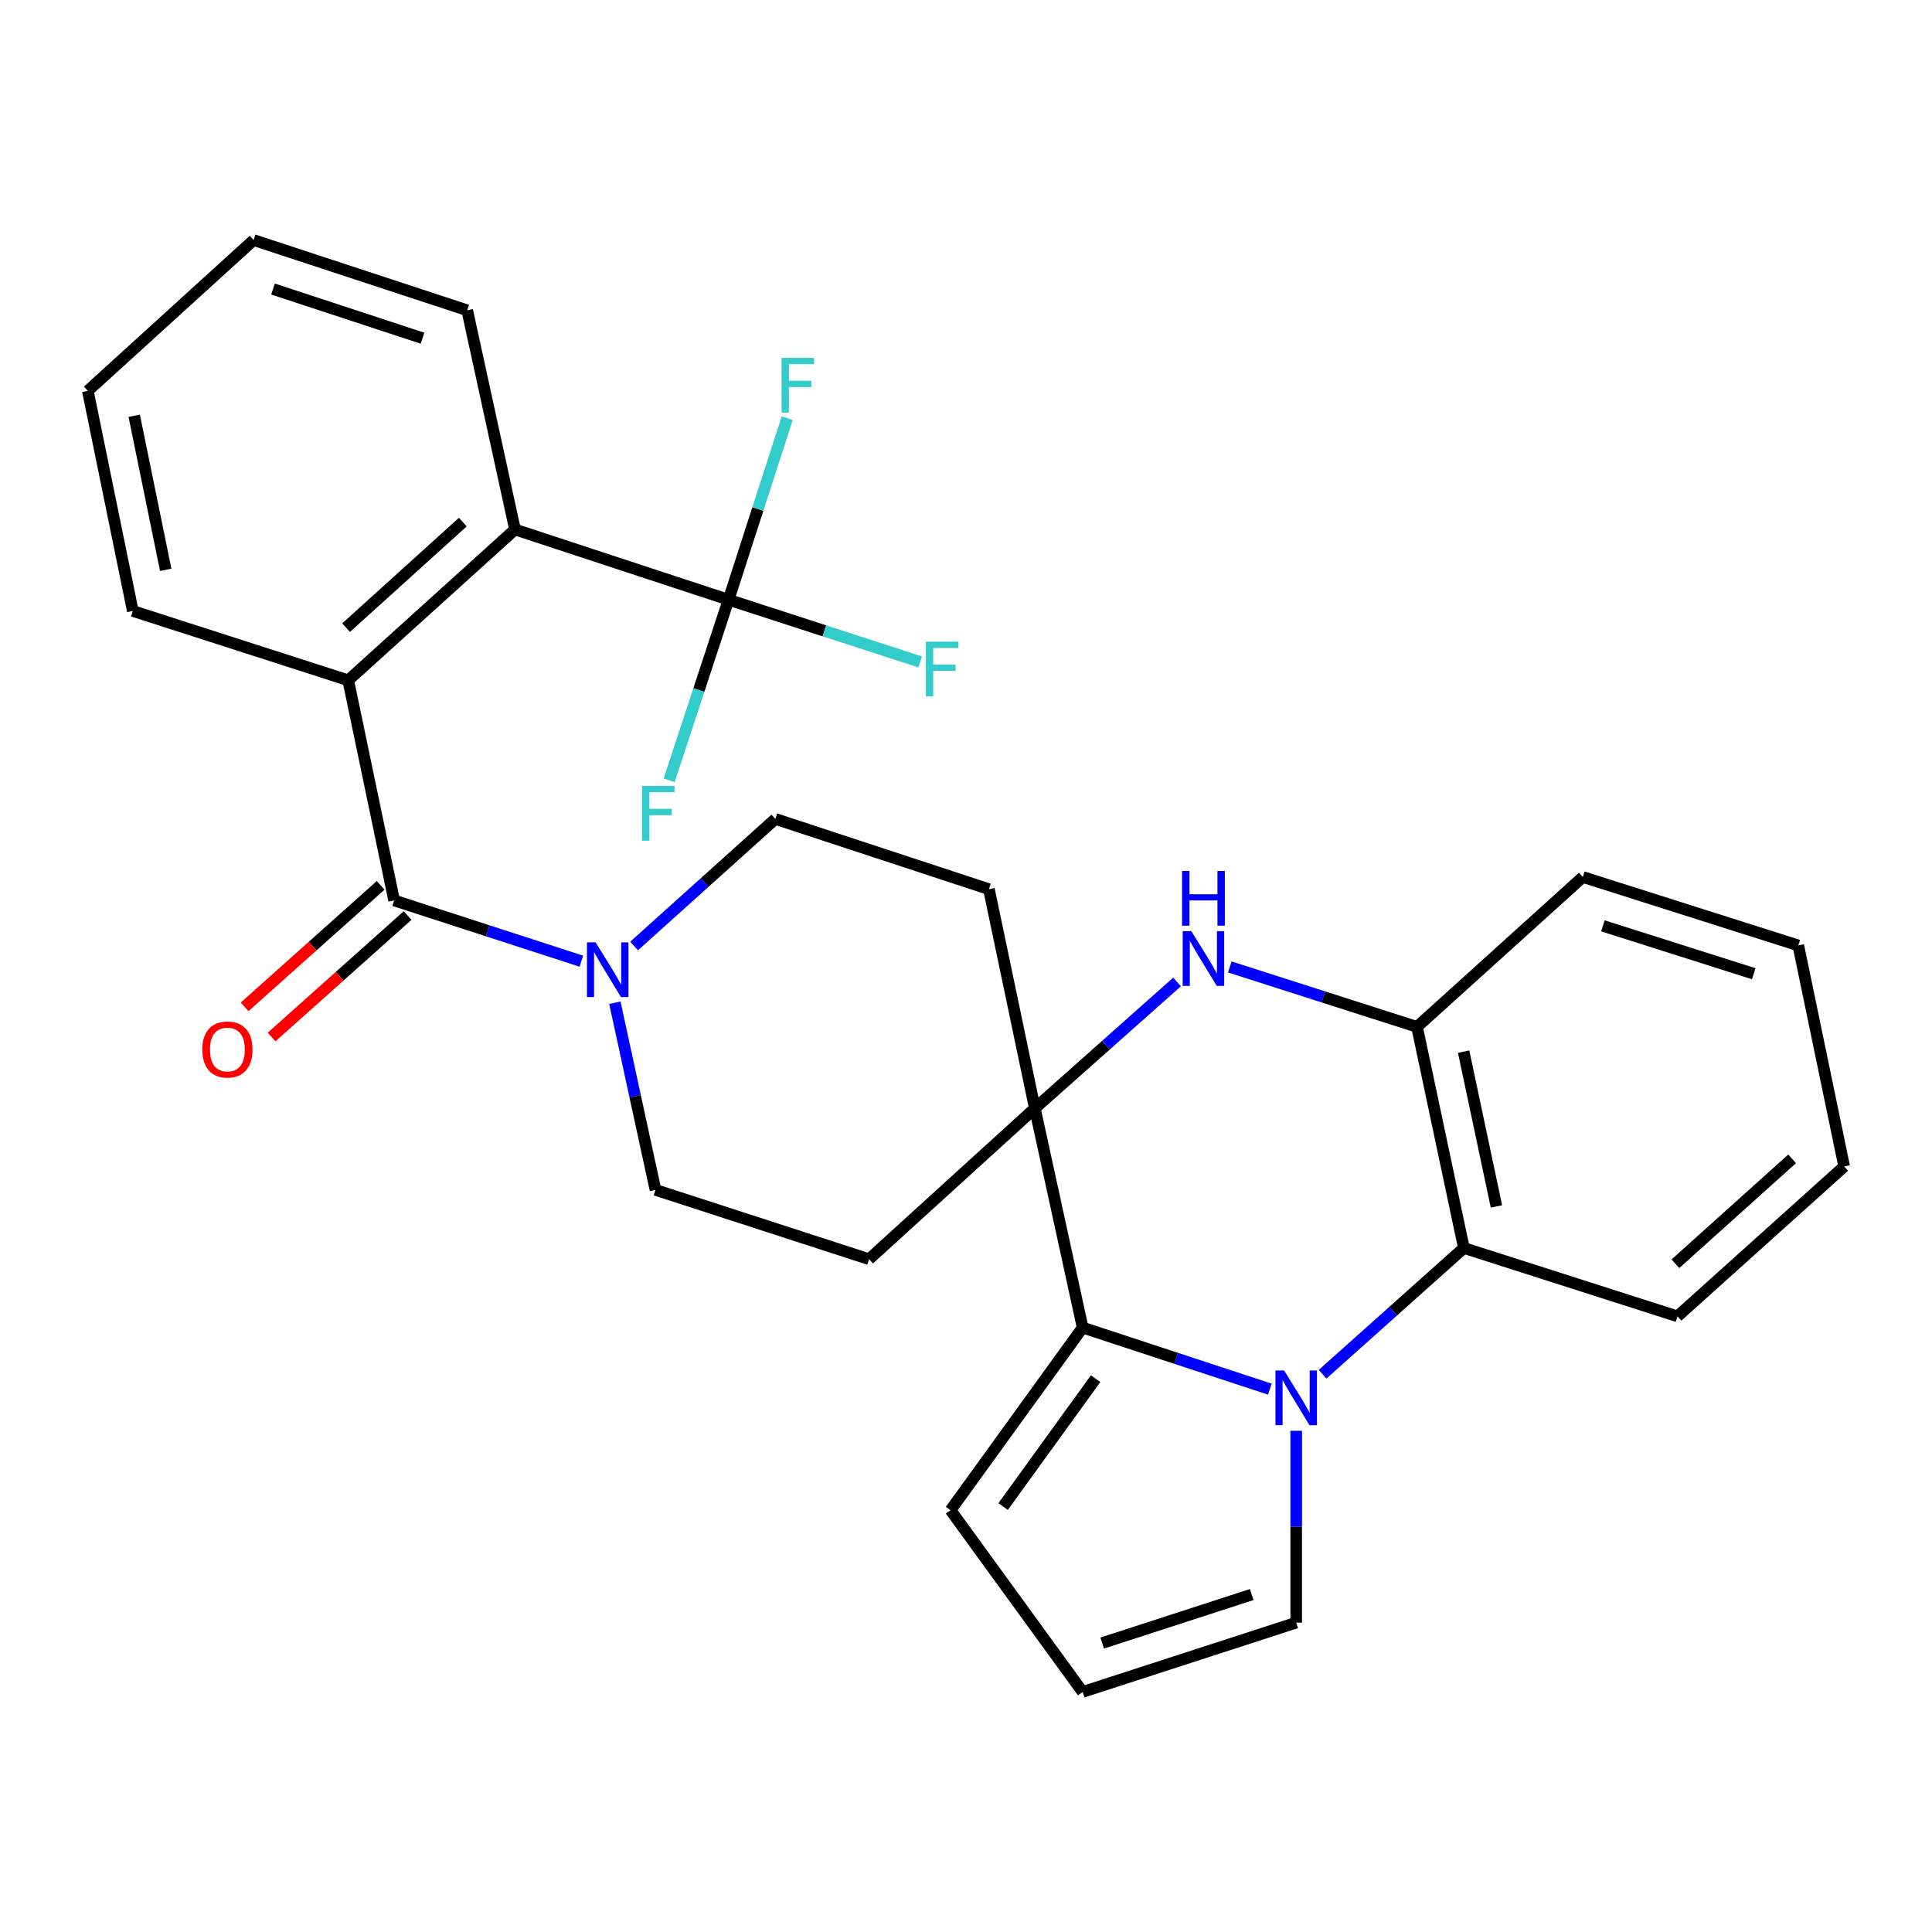 <?xml version='1.0' encoding='iso-8859-1'?>
<svg version='1.1' baseProfile='full'
              xmlns='http://www.w3.org/2000/svg'
                      xmlns:rdkit='http://www.rdkit.org/xml'
                      xmlns:xlink='http://www.w3.org/1999/xlink'
                  xml:space='preserve'
width='1000px' height='1000px' viewBox='0 0 1000 1000'>
<!-- END OF HEADER -->
<rect style='opacity:1.0;fill:#FFFFFF;stroke:none' width='1000' height='1000' x='0' y='0'> </rect>
<path class='bond-1' d='M 657.269,719.019 L 608.822,703.086' style='fill:none;fill-rule:evenodd;stroke:#0000FF;stroke-width:6px;stroke-linecap:butt;stroke-linejoin:miter;stroke-opacity:1' />
<path class='bond-1' d='M 608.822,703.086 L 560.375,687.153' style='fill:none;fill-rule:evenodd;stroke:#000000;stroke-width:6px;stroke-linecap:butt;stroke-linejoin:miter;stroke-opacity:1' />
<path class='bond-7' d='M 684.568,711.31 L 721.133,678.633' style='fill:none;fill-rule:evenodd;stroke:#0000FF;stroke-width:6px;stroke-linecap:butt;stroke-linejoin:miter;stroke-opacity:1' />
<path class='bond-7' d='M 721.133,678.633 L 757.699,645.956' style='fill:none;fill-rule:evenodd;stroke:#000000;stroke-width:6px;stroke-linecap:butt;stroke-linejoin:miter;stroke-opacity:1' />
<path class='bond-12' d='M 670.919,740.577 L 670.919,790.23' style='fill:none;fill-rule:evenodd;stroke:#0000FF;stroke-width:6px;stroke-linecap:butt;stroke-linejoin:miter;stroke-opacity:1' />
<path class='bond-12' d='M 670.919,790.23 L 670.919,839.882' style='fill:none;fill-rule:evenodd;stroke:#000000;stroke-width:6px;stroke-linecap:butt;stroke-linejoin:miter;stroke-opacity:1' />
<path class='bond-0' d='M 535.634,573.688 L 560.375,687.153' style='fill:none;fill-rule:evenodd;stroke:#000000;stroke-width:6px;stroke-linecap:butt;stroke-linejoin:miter;stroke-opacity:1' />
<path class='bond-10' d='M 535.634,573.688 L 449.82,651.752' style='fill:none;fill-rule:evenodd;stroke:#000000;stroke-width:6px;stroke-linecap:butt;stroke-linejoin:miter;stroke-opacity:1' />
<path class='bond-11' d='M 535.634,573.688 L 511.87,460.247' style='fill:none;fill-rule:evenodd;stroke:#000000;stroke-width:6px;stroke-linecap:butt;stroke-linejoin:miter;stroke-opacity:1' />
<path class='bond-30' d='M 535.634,573.688 L 572.439,540.976' style='fill:none;fill-rule:evenodd;stroke:#000000;stroke-width:6px;stroke-linecap:butt;stroke-linejoin:miter;stroke-opacity:1' />
<path class='bond-30' d='M 572.439,540.976 L 609.244,508.265' style='fill:none;fill-rule:evenodd;stroke:#0000FF;stroke-width:6px;stroke-linecap:butt;stroke-linejoin:miter;stroke-opacity:1' />
<path class='bond-13' d='M 560.375,687.153 L 491.993,781.683' style='fill:none;fill-rule:evenodd;stroke:#000000;stroke-width:6px;stroke-linecap:butt;stroke-linejoin:miter;stroke-opacity:1' />
<path class='bond-13' d='M 567.09,713.61 L 519.223,779.781' style='fill:none;fill-rule:evenodd;stroke:#000000;stroke-width:6px;stroke-linecap:butt;stroke-linejoin:miter;stroke-opacity:1' />
<path class='bond-2' d='M 204.003,466.065 L 252.452,481.785' style='fill:none;fill-rule:evenodd;stroke:#000000;stroke-width:6px;stroke-linecap:butt;stroke-linejoin:miter;stroke-opacity:1' />
<path class='bond-2' d='M 252.452,481.785 L 300.901,497.504' style='fill:none;fill-rule:evenodd;stroke:#0000FF;stroke-width:6px;stroke-linecap:butt;stroke-linejoin:miter;stroke-opacity:1' />
<path class='bond-5' d='M 204.003,466.065 L 180.239,352.112' style='fill:none;fill-rule:evenodd;stroke:#000000;stroke-width:6px;stroke-linecap:butt;stroke-linejoin:miter;stroke-opacity:1' />
<path class='bond-17' d='M 197.025,458.254 L 161.82,489.699' style='fill:none;fill-rule:evenodd;stroke:#000000;stroke-width:6px;stroke-linecap:butt;stroke-linejoin:miter;stroke-opacity:1' />
<path class='bond-17' d='M 161.82,489.699 L 126.615,521.145' style='fill:none;fill-rule:evenodd;stroke:#FF0000;stroke-width:6px;stroke-linecap:butt;stroke-linejoin:miter;stroke-opacity:1' />
<path class='bond-17' d='M 210.98,473.877 L 175.775,505.322' style='fill:none;fill-rule:evenodd;stroke:#000000;stroke-width:6px;stroke-linecap:butt;stroke-linejoin:miter;stroke-opacity:1' />
<path class='bond-17' d='M 175.775,505.322 L 140.57,536.767' style='fill:none;fill-rule:evenodd;stroke:#FF0000;stroke-width:6px;stroke-linecap:butt;stroke-linejoin:miter;stroke-opacity:1' />
<path class='bond-3' d='M 636.544,500.492 L 684.995,516.003' style='fill:none;fill-rule:evenodd;stroke:#0000FF;stroke-width:6px;stroke-linecap:butt;stroke-linejoin:miter;stroke-opacity:1' />
<path class='bond-3' d='M 684.995,516.003 L 733.446,531.514' style='fill:none;fill-rule:evenodd;stroke:#000000;stroke-width:6px;stroke-linecap:butt;stroke-linejoin:miter;stroke-opacity:1' />
<path class='bond-4' d='M 377.097,310.427 L 266.554,274.06' style='fill:none;fill-rule:evenodd;stroke:#000000;stroke-width:6px;stroke-linecap:butt;stroke-linejoin:miter;stroke-opacity:1' />
<path class='bond-18' d='M 377.097,310.427 L 392.272,263.449' style='fill:none;fill-rule:evenodd;stroke:#000000;stroke-width:6px;stroke-linecap:butt;stroke-linejoin:miter;stroke-opacity:1' />
<path class='bond-18' d='M 392.272,263.449 L 407.447,216.471' style='fill:none;fill-rule:evenodd;stroke:#33CCCC;stroke-width:6px;stroke-linecap:butt;stroke-linejoin:miter;stroke-opacity:1' />
<path class='bond-19' d='M 377.097,310.427 L 426.707,326.523' style='fill:none;fill-rule:evenodd;stroke:#000000;stroke-width:6px;stroke-linecap:butt;stroke-linejoin:miter;stroke-opacity:1' />
<path class='bond-19' d='M 426.707,326.523 L 476.316,342.619' style='fill:none;fill-rule:evenodd;stroke:#33CCCC;stroke-width:6px;stroke-linecap:butt;stroke-linejoin:miter;stroke-opacity:1' />
<path class='bond-20' d='M 377.097,310.427 L 361.722,357.164' style='fill:none;fill-rule:evenodd;stroke:#000000;stroke-width:6px;stroke-linecap:butt;stroke-linejoin:miter;stroke-opacity:1' />
<path class='bond-20' d='M 361.722,357.164 L 346.346,403.901' style='fill:none;fill-rule:evenodd;stroke:#33CCCC;stroke-width:6px;stroke-linecap:butt;stroke-linejoin:miter;stroke-opacity:1' />
<path class='bond-8' d='M 180.239,352.112 L 266.554,274.06' style='fill:none;fill-rule:evenodd;stroke:#000000;stroke-width:6px;stroke-linecap:butt;stroke-linejoin:miter;stroke-opacity:1' />
<path class='bond-8' d='M 179.137,324.867 L 239.557,270.231' style='fill:none;fill-rule:evenodd;stroke:#000000;stroke-width:6px;stroke-linecap:butt;stroke-linejoin:miter;stroke-opacity:1' />
<path class='bond-21' d='M 180.239,352.112 L 68.741,316.234' style='fill:none;fill-rule:evenodd;stroke:#000000;stroke-width:6px;stroke-linecap:butt;stroke-linejoin:miter;stroke-opacity:1' />
<path class='bond-6' d='M 328.204,489.648 L 364.765,456.764' style='fill:none;fill-rule:evenodd;stroke:#0000FF;stroke-width:6px;stroke-linecap:butt;stroke-linejoin:miter;stroke-opacity:1' />
<path class='bond-6' d='M 364.765,456.764 L 401.326,423.88' style='fill:none;fill-rule:evenodd;stroke:#000000;stroke-width:6px;stroke-linecap:butt;stroke-linejoin:miter;stroke-opacity:1' />
<path class='bond-32' d='M 318.252,519.007 L 328.764,567.446' style='fill:none;fill-rule:evenodd;stroke:#0000FF;stroke-width:6px;stroke-linecap:butt;stroke-linejoin:miter;stroke-opacity:1' />
<path class='bond-32' d='M 328.764,567.446 L 339.276,615.885' style='fill:none;fill-rule:evenodd;stroke:#000000;stroke-width:6px;stroke-linecap:butt;stroke-linejoin:miter;stroke-opacity:1' />
<path class='bond-9' d='M 757.699,645.956 L 733.446,531.514' style='fill:none;fill-rule:evenodd;stroke:#000000;stroke-width:6px;stroke-linecap:butt;stroke-linejoin:miter;stroke-opacity:1' />
<path class='bond-9' d='M 774.553,624.447 L 757.576,544.338' style='fill:none;fill-rule:evenodd;stroke:#000000;stroke-width:6px;stroke-linecap:butt;stroke-linejoin:miter;stroke-opacity:1' />
<path class='bond-22' d='M 757.699,645.956 L 868.254,681.334' style='fill:none;fill-rule:evenodd;stroke:#000000;stroke-width:6px;stroke-linecap:butt;stroke-linejoin:miter;stroke-opacity:1' />
<path class='bond-23' d='M 266.554,274.06 L 241.824,160.607' style='fill:none;fill-rule:evenodd;stroke:#000000;stroke-width:6px;stroke-linecap:butt;stroke-linejoin:miter;stroke-opacity:1' />
<path class='bond-24' d='M 733.446,531.514 L 819.272,453.939' style='fill:none;fill-rule:evenodd;stroke:#000000;stroke-width:6px;stroke-linecap:butt;stroke-linejoin:miter;stroke-opacity:1' />
<path class='bond-15' d='M 449.82,651.752 L 339.276,615.885' style='fill:none;fill-rule:evenodd;stroke:#000000;stroke-width:6px;stroke-linecap:butt;stroke-linejoin:miter;stroke-opacity:1' />
<path class='bond-16' d='M 511.87,460.247 L 401.326,423.88' style='fill:none;fill-rule:evenodd;stroke:#000000;stroke-width:6px;stroke-linecap:butt;stroke-linejoin:miter;stroke-opacity:1' />
<path class='bond-14' d='M 670.919,839.882 L 560.375,875.749' style='fill:none;fill-rule:evenodd;stroke:#000000;stroke-width:6px;stroke-linecap:butt;stroke-linejoin:miter;stroke-opacity:1' />
<path class='bond-14' d='M 647.872,825.337 L 570.492,850.444' style='fill:none;fill-rule:evenodd;stroke:#000000;stroke-width:6px;stroke-linecap:butt;stroke-linejoin:miter;stroke-opacity:1' />
<path class='bond-29' d='M 491.993,781.683 L 560.375,875.749' style='fill:none;fill-rule:evenodd;stroke:#000000;stroke-width:6px;stroke-linecap:butt;stroke-linejoin:miter;stroke-opacity:1' />
<path class='bond-25' d='M 68.741,316.234 L 45.455,202.304' style='fill:none;fill-rule:evenodd;stroke:#000000;stroke-width:6px;stroke-linecap:butt;stroke-linejoin:miter;stroke-opacity:1' />
<path class='bond-25' d='M 85.771,294.949 L 69.471,215.198' style='fill:none;fill-rule:evenodd;stroke:#000000;stroke-width:6px;stroke-linecap:butt;stroke-linejoin:miter;stroke-opacity:1' />
<path class='bond-26' d='M 868.254,681.334 L 954.545,603.759' style='fill:none;fill-rule:evenodd;stroke:#000000;stroke-width:6px;stroke-linecap:butt;stroke-linejoin:miter;stroke-opacity:1' />
<path class='bond-26' d='M 867.193,654.12 L 927.597,599.817' style='fill:none;fill-rule:evenodd;stroke:#000000;stroke-width:6px;stroke-linecap:butt;stroke-linejoin:miter;stroke-opacity:1' />
<path class='bond-33' d='M 241.824,160.607 L 131.269,124.251' style='fill:none;fill-rule:evenodd;stroke:#000000;stroke-width:6px;stroke-linecap:butt;stroke-linejoin:miter;stroke-opacity:1' />
<path class='bond-33' d='M 218.697,175.052 L 141.308,149.604' style='fill:none;fill-rule:evenodd;stroke:#000000;stroke-width:6px;stroke-linecap:butt;stroke-linejoin:miter;stroke-opacity:1' />
<path class='bond-31' d='M 819.272,453.939 L 930.794,489.352' style='fill:none;fill-rule:evenodd;stroke:#000000;stroke-width:6px;stroke-linecap:butt;stroke-linejoin:miter;stroke-opacity:1' />
<path class='bond-31' d='M 829.661,479.216 L 907.726,504.005' style='fill:none;fill-rule:evenodd;stroke:#000000;stroke-width:6px;stroke-linecap:butt;stroke-linejoin:miter;stroke-opacity:1' />
<path class='bond-27' d='M 45.455,202.304 L 131.269,124.251' style='fill:none;fill-rule:evenodd;stroke:#000000;stroke-width:6px;stroke-linecap:butt;stroke-linejoin:miter;stroke-opacity:1' />
<path class='bond-28' d='M 954.545,603.759 L 930.794,489.352' style='fill:none;fill-rule:evenodd;stroke:#000000;stroke-width:6px;stroke-linecap:butt;stroke-linejoin:miter;stroke-opacity:1' />
<path  class='atom-0' d='M 664.659 709.348
L 673.939 724.348
Q 674.859 725.828, 676.339 728.508
Q 677.819 731.188, 677.899 731.348
L 677.899 709.348
L 681.659 709.348
L 681.659 737.668
L 677.779 737.668
L 667.819 721.268
Q 666.659 719.348, 665.419 717.148
Q 664.219 714.948, 663.859 714.268
L 663.859 737.668
L 660.179 737.668
L 660.179 709.348
L 664.659 709.348
' fill='#0000FF'/>
<path  class='atom-4' d='M 616.643 481.965
L 625.923 496.965
Q 626.843 498.445, 628.323 501.125
Q 629.803 503.805, 629.883 503.965
L 629.883 481.965
L 633.643 481.965
L 633.643 510.285
L 629.763 510.285
L 619.803 493.885
Q 618.643 491.965, 617.403 489.765
Q 616.203 487.565, 615.843 486.885
L 615.843 510.285
L 612.163 510.285
L 612.163 481.965
L 616.643 481.965
' fill='#0000FF'/>
<path  class='atom-4' d='M 611.823 450.813
L 615.663 450.813
L 615.663 462.853
L 630.143 462.853
L 630.143 450.813
L 633.983 450.813
L 633.983 479.133
L 630.143 479.133
L 630.143 466.053
L 615.663 466.053
L 615.663 479.133
L 611.823 479.133
L 611.823 450.813
' fill='#0000FF'/>
<path  class='atom-7' d='M 308.286 487.772
L 317.566 502.772
Q 318.486 504.252, 319.966 506.932
Q 321.446 509.612, 321.526 509.772
L 321.526 487.772
L 325.286 487.772
L 325.286 516.092
L 321.406 516.092
L 311.446 499.692
Q 310.286 497.772, 309.046 495.572
Q 307.846 493.372, 307.486 492.692
L 307.486 516.092
L 303.806 516.092
L 303.806 487.772
L 308.286 487.772
' fill='#0000FF'/>
<path  class='atom-18' d='M 104.7 543.232
Q 104.7 536.432, 108.06 532.632
Q 111.42 528.832, 117.7 528.832
Q 123.98 528.832, 127.34 532.632
Q 130.7 536.432, 130.7 543.232
Q 130.7 550.112, 127.3 554.032
Q 123.9 557.912, 117.7 557.912
Q 111.46 557.912, 108.06 554.032
Q 104.7 550.152, 104.7 543.232
M 117.7 554.712
Q 122.02 554.712, 124.34 551.832
Q 126.7 548.912, 126.7 543.232
Q 126.7 537.672, 124.34 534.872
Q 122.02 532.032, 117.7 532.032
Q 113.38 532.032, 111.02 534.832
Q 108.7 537.632, 108.7 543.232
Q 108.7 548.952, 111.02 551.832
Q 113.38 554.712, 117.7 554.712
' fill='#FF0000'/>
<path  class='atom-19' d='M 404.544 185.234
L 421.384 185.234
L 421.384 188.474
L 408.344 188.474
L 408.344 197.074
L 419.944 197.074
L 419.944 200.354
L 408.344 200.354
L 408.344 213.554
L 404.544 213.554
L 404.544 185.234
' fill='#33CCCC'/>
<path  class='atom-20' d='M 479.221 332.133
L 496.061 332.133
L 496.061 335.373
L 483.021 335.373
L 483.021 343.973
L 494.621 343.973
L 494.621 347.253
L 483.021 347.253
L 483.021 360.453
L 479.221 360.453
L 479.221 332.133
' fill='#33CCCC'/>
<path  class='atom-21' d='M 332.31 406.81
L 349.15 406.81
L 349.15 410.05
L 336.11 410.05
L 336.11 418.65
L 347.71 418.65
L 347.71 421.93
L 336.11 421.93
L 336.11 435.13
L 332.31 435.13
L 332.31 406.81
' fill='#33CCCC'/>
</svg>
